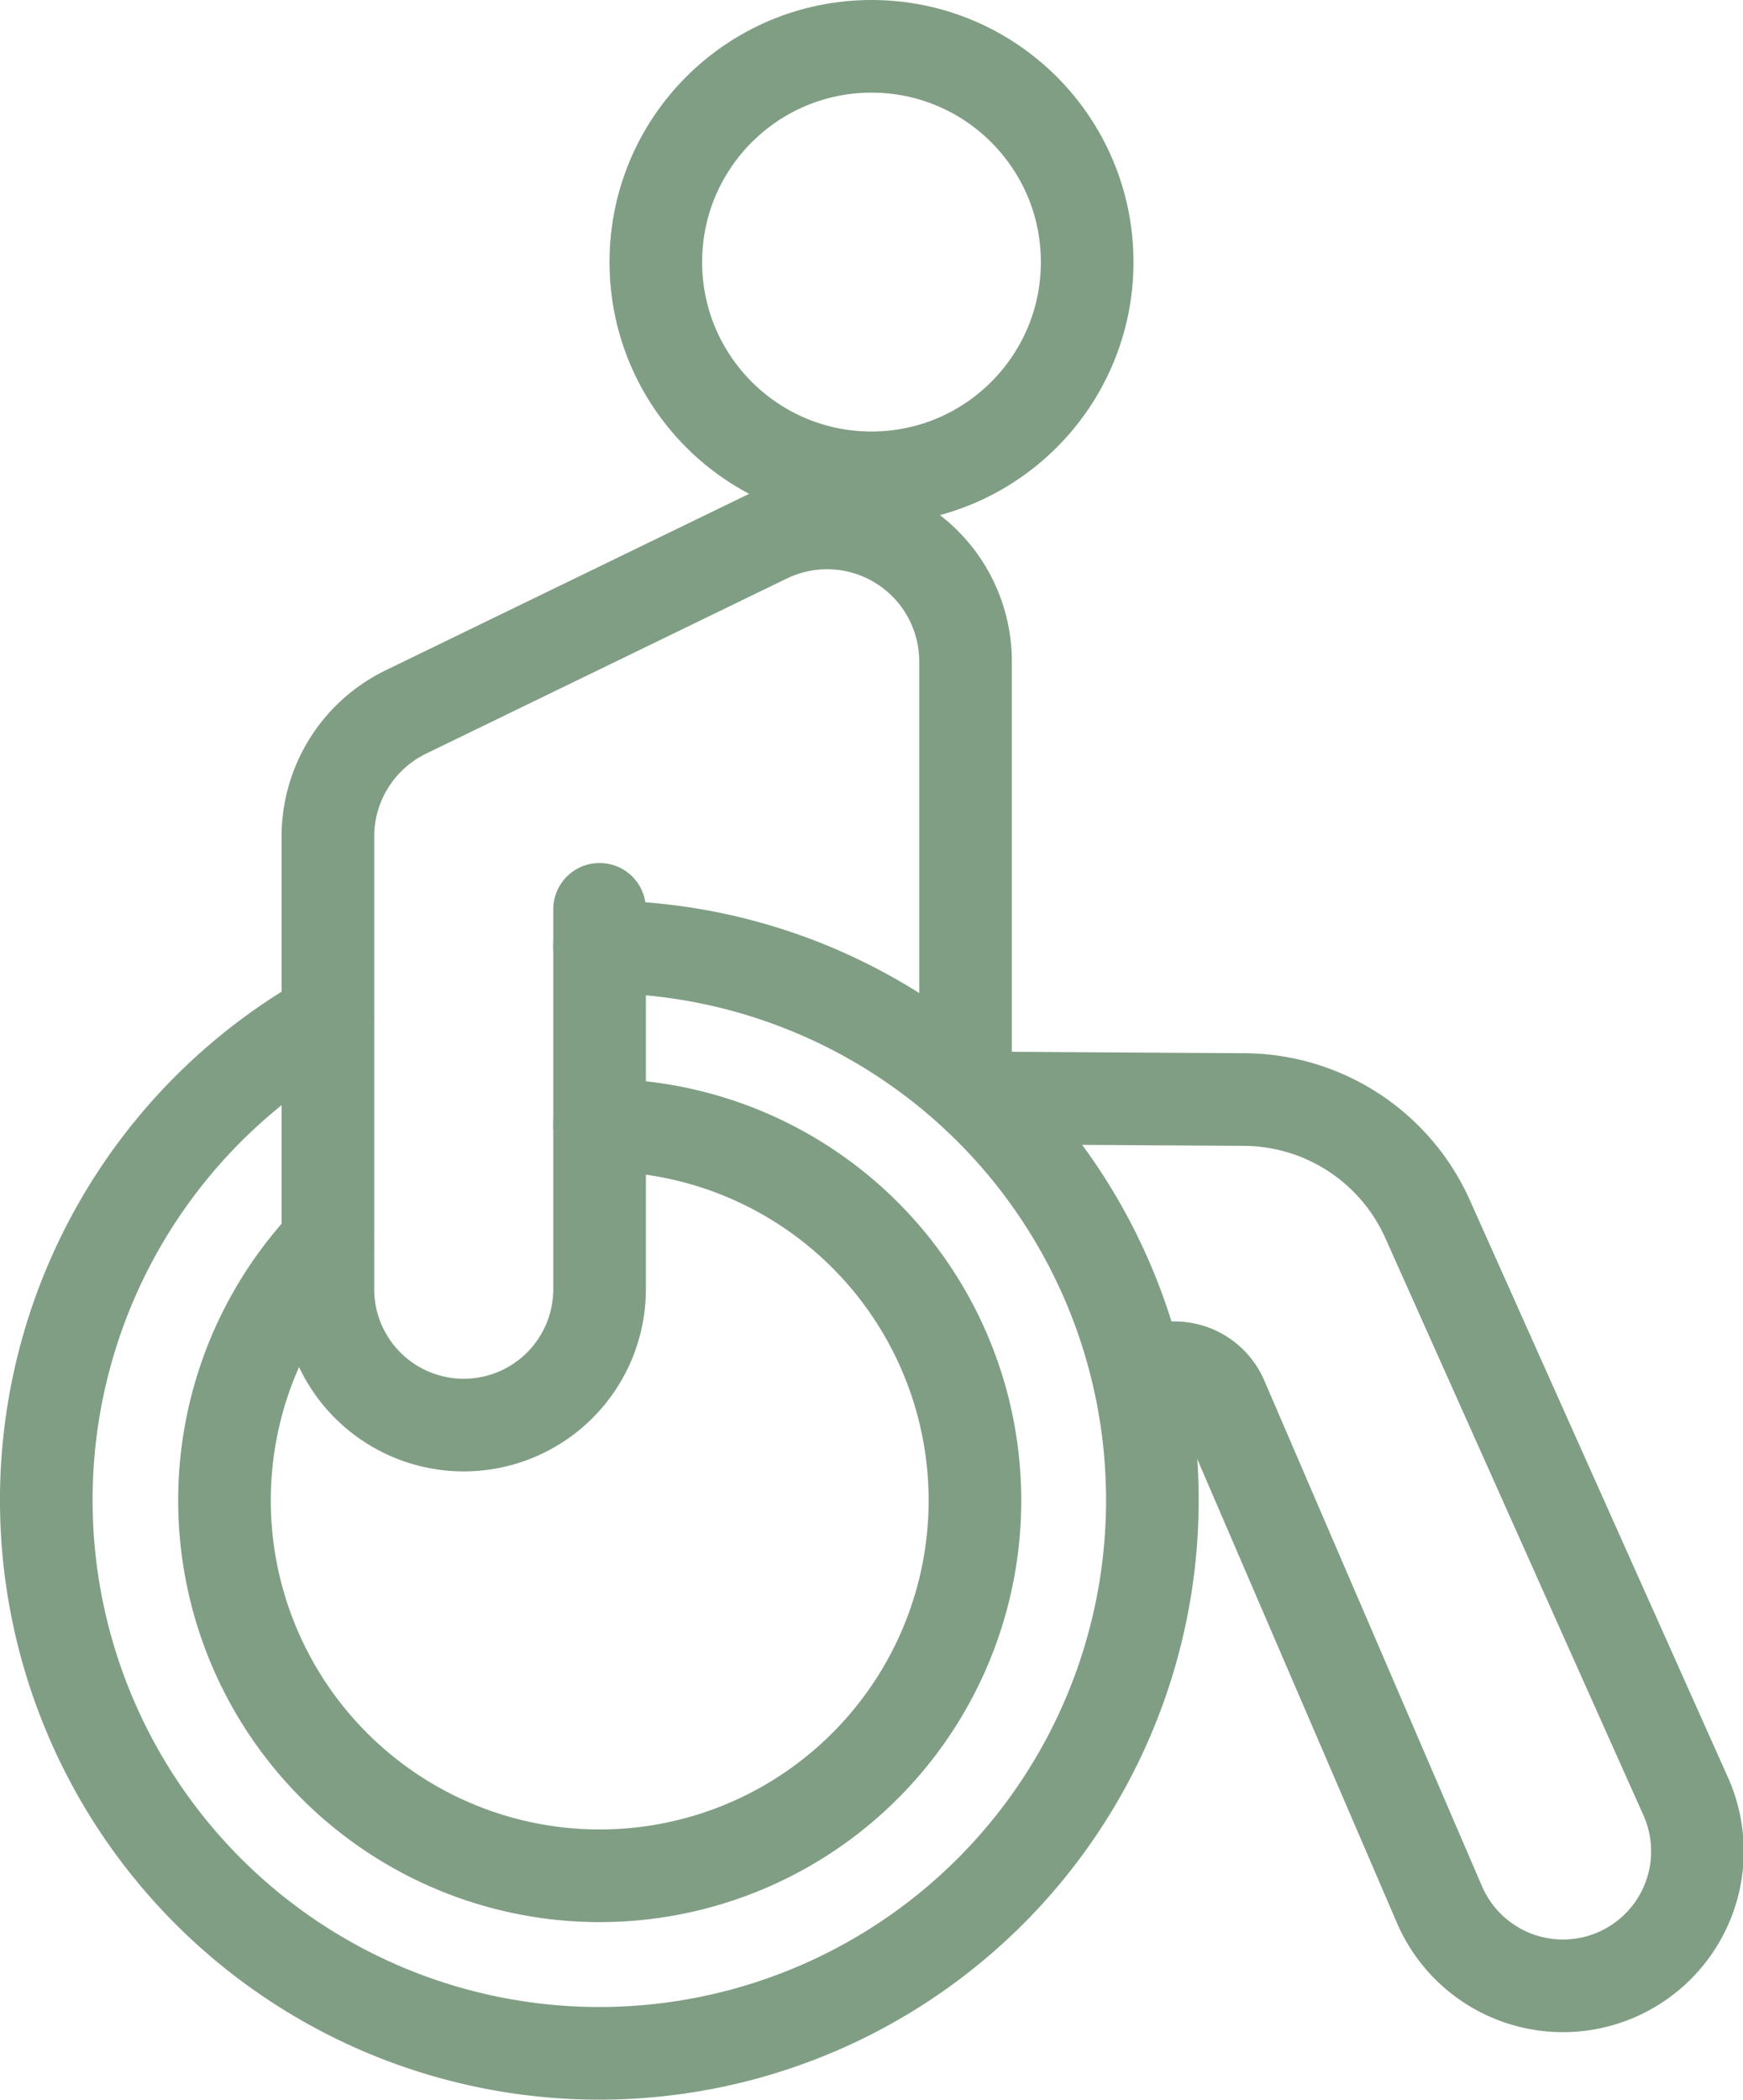 <svg xmlns="http://www.w3.org/2000/svg" width="56.458" height="68" viewBox="0 0 56.458 68">
  <g id="Group_3604" data-name="Group 3604" transform="translate(-84.098 -678.638)">
    <path id="Path_8221" data-name="Path 8221" d="M103.519,784.213a17.914,17.914,0,1,1-8.809,2.311" transform="translate(0 -74.916)" fill="none" stroke="#809e84" stroke-linecap="round" stroke-linejoin="round" stroke-width="3"/>
    <path id="Path_8222" data-name="Path 8222" d="M198.567,810.406h1.224a1.664,1.664,0,0,1,1.528,1.005l7.028,16.32a4.356,4.356,0,1,0,7.976-3.5l-8.335-18.634a6.544,6.544,0,0,0-5.935-3.876l-8.587-.052" transform="translate(-77.647 -87.48)" fill="none" stroke="#809e84" stroke-linecap="round" stroke-linejoin="round" stroke-width="3"/>
    <path id="Path_8223" data-name="Path 8223" d="M126.93,747.722v12.3a4.4,4.4,0,0,1-4.4,4.4h0a4.4,4.4,0,0,1-4.4-4.4V745.367a4.486,4.486,0,0,1,2.527-4.036l11.683-5.67a4.485,4.485,0,0,1,6.444,4.035V752.66" transform="translate(-23.411 -39.64)" fill="none" stroke="#809e84" stroke-linecap="round" stroke-linejoin="round" stroke-width="3"/>
    <circle id="Ellipse_446" data-name="Ellipse 446" cx="6.986" cy="6.986" r="6.986" transform="translate(105.341 680.138)" fill="none" stroke="#809e84" stroke-linecap="round" stroke-linejoin="round" stroke-width="3"/>
    <path id="Path_8224" data-name="Path 8224" d="M118.346,804.811a12.154,12.154,0,1,1-8.809,3.785" transform="translate(-14.827 -89.743)" fill="none" stroke="#809e84" stroke-linecap="round" stroke-linejoin="round" stroke-width="3"/>
  </g>
</svg>
